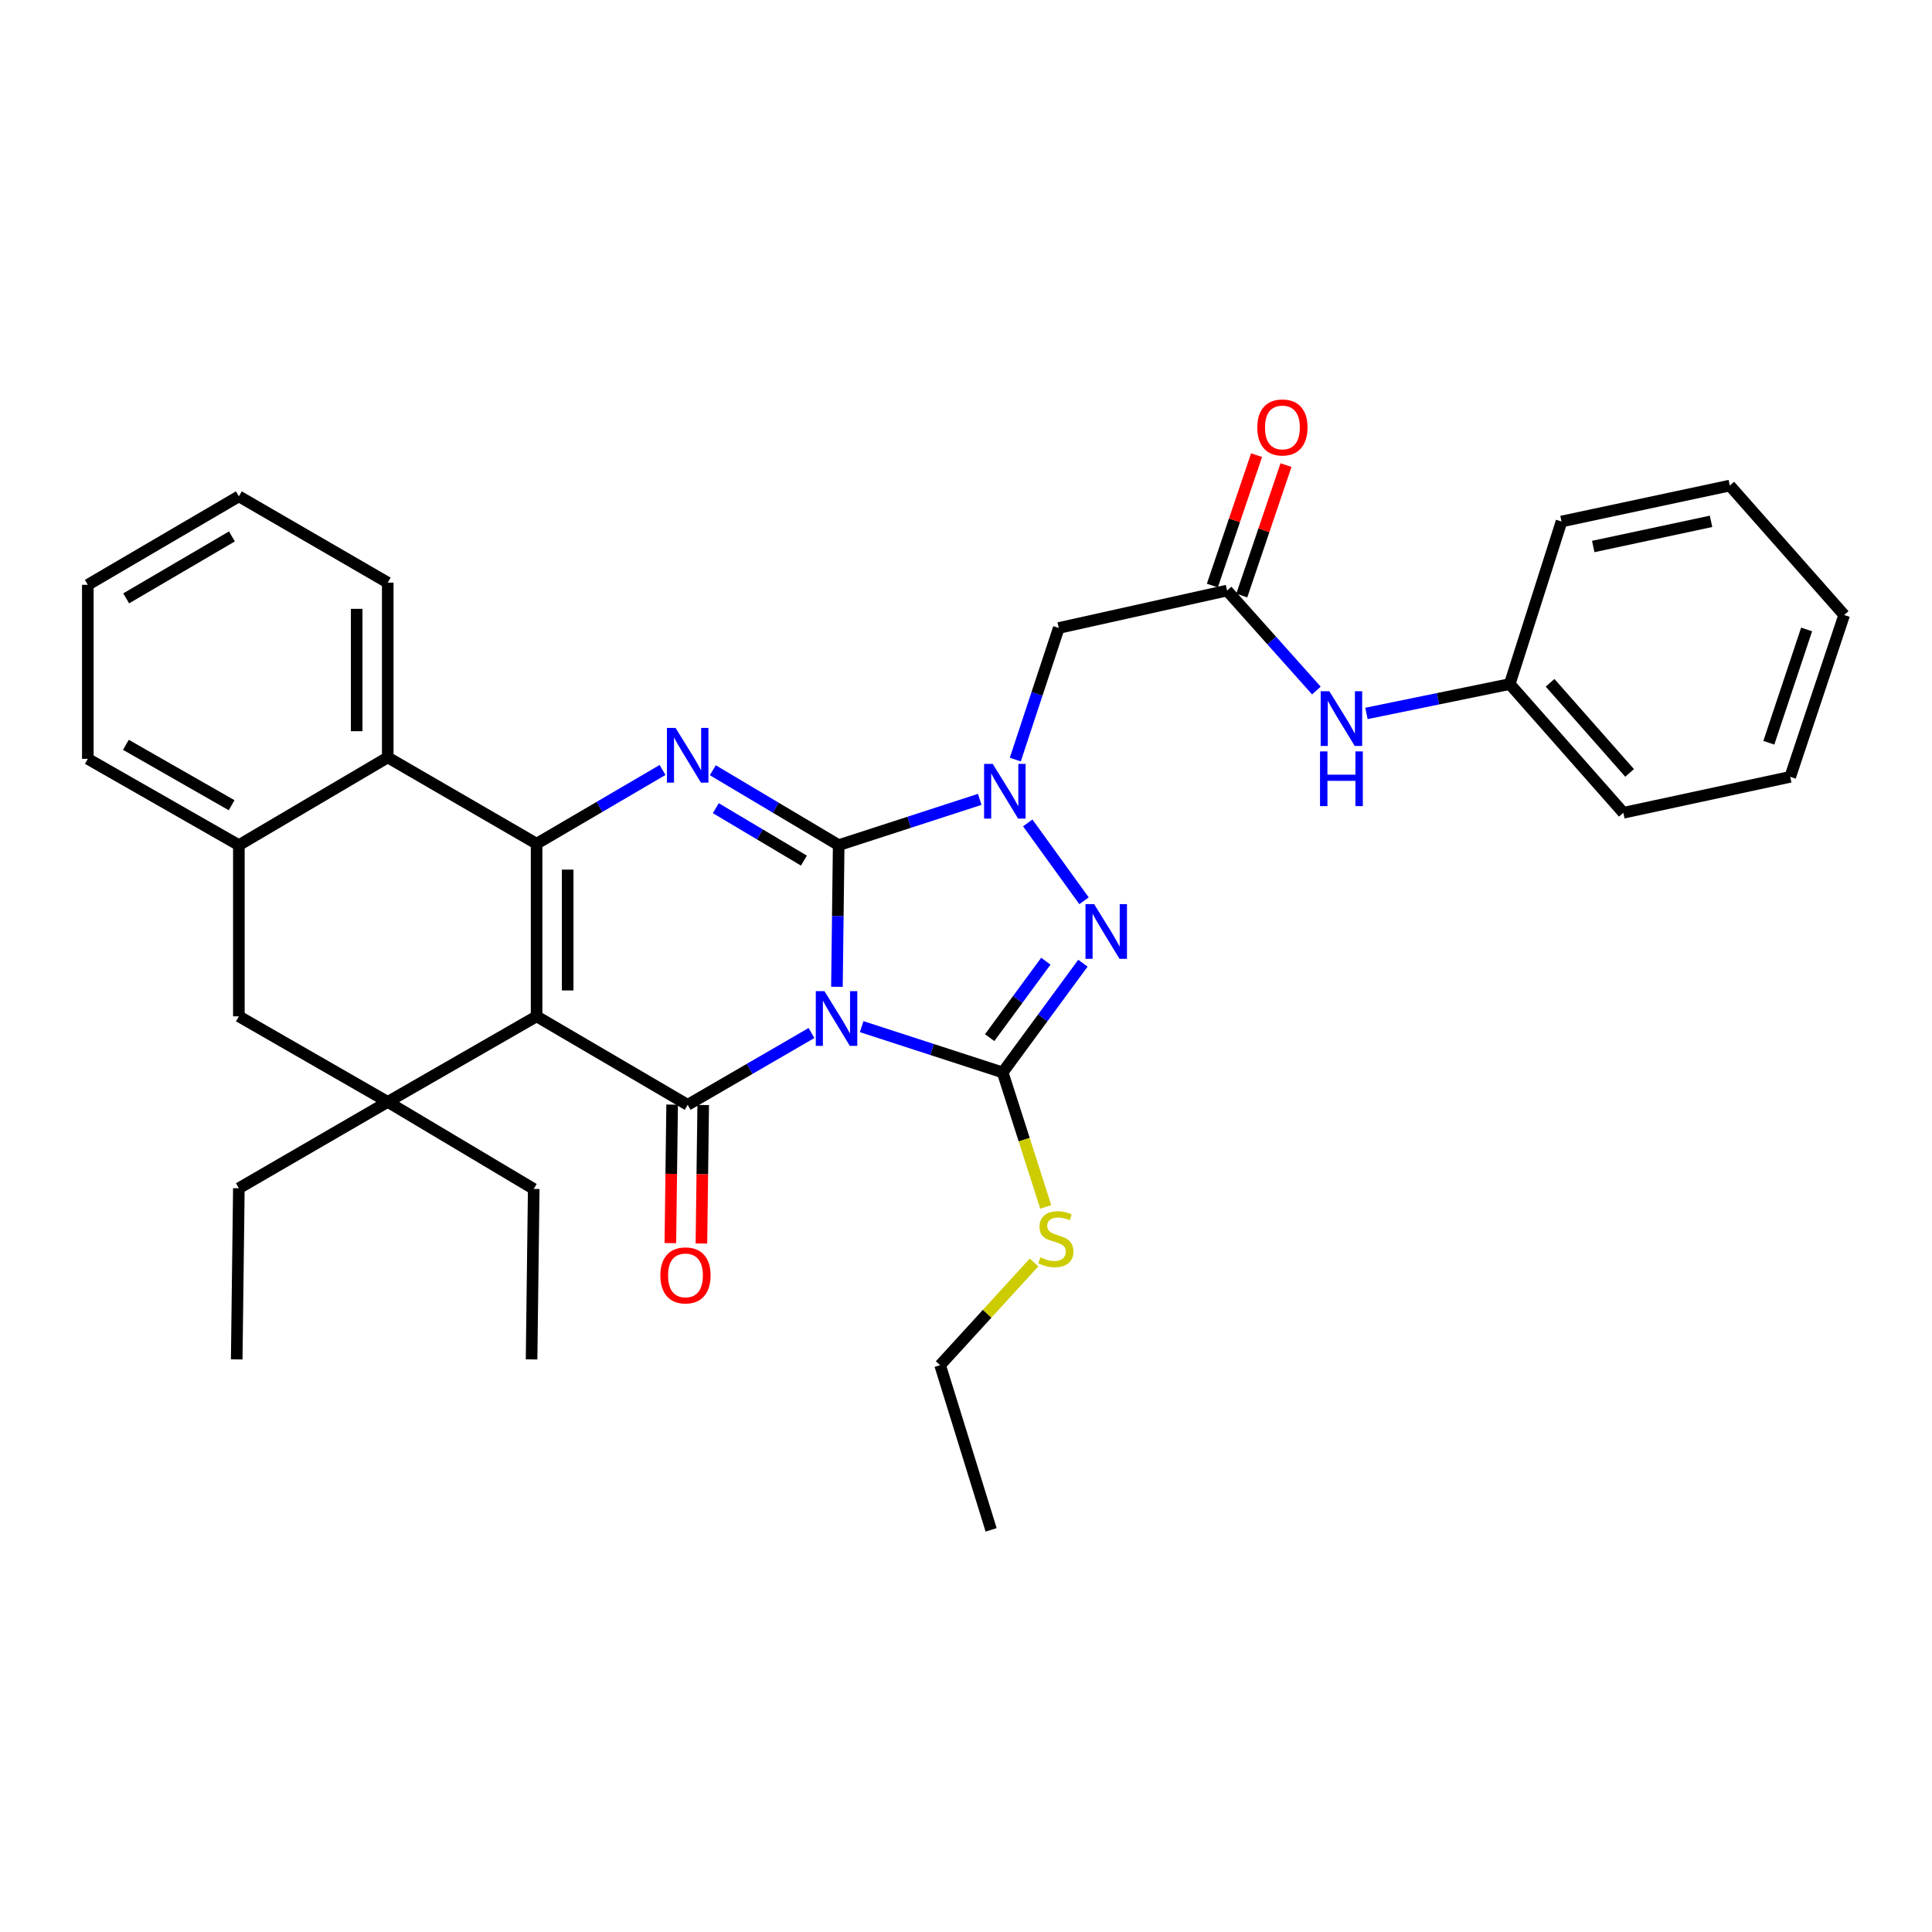 <?xml version='1.0' encoding='iso-8859-1'?>
<svg version='1.1' baseProfile='full'
              xmlns='http://www.w3.org/2000/svg'
                      xmlns:rdkit='http://www.rdkit.org/xml'
                      xmlns:xlink='http://www.w3.org/1999/xlink'
                  xml:space='preserve'
width='1000px' height='1000px' viewBox='0 0 1000 1000'>
<!-- END OF HEADER -->
<rect style='opacity:1.0;fill:#FFFFFF;stroke:none' width='1000' height='1000' x='0' y='0'> </rect>
<path class='bond-0' d='M 433.196,510.762 L 433.649,474.105' style='fill:none;fill-rule:evenodd;stroke:#0000FF;stroke-width:6px;stroke-linecap:butt;stroke-linejoin:miter;stroke-opacity:1' />
<path class='bond-0' d='M 433.649,474.105 L 434.101,437.448' style='fill:none;fill-rule:evenodd;stroke:#000000;stroke-width:6px;stroke-linecap:butt;stroke-linejoin:miter;stroke-opacity:1' />
<path class='bond-2' d='M 420.027,534.685 L 387.981,553.269' style='fill:none;fill-rule:evenodd;stroke:#0000FF;stroke-width:6px;stroke-linecap:butt;stroke-linejoin:miter;stroke-opacity:1' />
<path class='bond-2' d='M 387.981,553.269 L 355.936,571.854' style='fill:none;fill-rule:evenodd;stroke:#000000;stroke-width:6px;stroke-linecap:butt;stroke-linejoin:miter;stroke-opacity:1' />
<path class='bond-5' d='M 445.994,531.386 L 482.485,543.235' style='fill:none;fill-rule:evenodd;stroke:#0000FF;stroke-width:6px;stroke-linecap:butt;stroke-linejoin:miter;stroke-opacity:1' />
<path class='bond-5' d='M 482.485,543.235 L 518.976,555.084' style='fill:none;fill-rule:evenodd;stroke:#000000;stroke-width:6px;stroke-linecap:butt;stroke-linejoin:miter;stroke-opacity:1' />
<path class='bond-3' d='M 434.101,437.448 L 470.601,425.602' style='fill:none;fill-rule:evenodd;stroke:#000000;stroke-width:6px;stroke-linecap:butt;stroke-linejoin:miter;stroke-opacity:1' />
<path class='bond-3' d='M 470.601,425.602 L 507.102,413.756' style='fill:none;fill-rule:evenodd;stroke:#0000FF;stroke-width:6px;stroke-linecap:butt;stroke-linejoin:miter;stroke-opacity:1' />
<path class='bond-6' d='M 434.101,437.448 L 401.526,418.06' style='fill:none;fill-rule:evenodd;stroke:#000000;stroke-width:6px;stroke-linecap:butt;stroke-linejoin:miter;stroke-opacity:1' />
<path class='bond-6' d='M 401.526,418.06 L 368.95,398.673' style='fill:none;fill-rule:evenodd;stroke:#0000FF;stroke-width:6px;stroke-linecap:butt;stroke-linejoin:miter;stroke-opacity:1' />
<path class='bond-6' d='M 416.104,445.451 L 393.301,431.879' style='fill:none;fill-rule:evenodd;stroke:#000000;stroke-width:6px;stroke-linecap:butt;stroke-linejoin:miter;stroke-opacity:1' />
<path class='bond-6' d='M 393.301,431.879 L 370.498,418.308' style='fill:none;fill-rule:evenodd;stroke:#0000FF;stroke-width:6px;stroke-linecap:butt;stroke-linejoin:miter;stroke-opacity:1' />
<path class='bond-1' d='M 277.744,526.057 L 355.936,571.854' style='fill:none;fill-rule:evenodd;stroke:#000000;stroke-width:6px;stroke-linecap:butt;stroke-linejoin:miter;stroke-opacity:1' />
<path class='bond-4' d='M 277.744,526.057 L 277.744,436.706' style='fill:none;fill-rule:evenodd;stroke:#000000;stroke-width:6px;stroke-linecap:butt;stroke-linejoin:miter;stroke-opacity:1' />
<path class='bond-4' d='M 293.825,512.654 L 293.825,450.109' style='fill:none;fill-rule:evenodd;stroke:#000000;stroke-width:6px;stroke-linecap:butt;stroke-linejoin:miter;stroke-opacity:1' />
<path class='bond-8' d='M 277.744,526.057 L 200.695,570.344' style='fill:none;fill-rule:evenodd;stroke:#000000;stroke-width:6px;stroke-linecap:butt;stroke-linejoin:miter;stroke-opacity:1' />
<path class='bond-14' d='M 347.896,571.75 L 347.435,607.591' style='fill:none;fill-rule:evenodd;stroke:#000000;stroke-width:6px;stroke-linecap:butt;stroke-linejoin:miter;stroke-opacity:1' />
<path class='bond-14' d='M 347.435,607.591 L 346.974,643.432' style='fill:none;fill-rule:evenodd;stroke:#FF0000;stroke-width:6px;stroke-linecap:butt;stroke-linejoin:miter;stroke-opacity:1' />
<path class='bond-14' d='M 363.976,571.957 L 363.515,607.798' style='fill:none;fill-rule:evenodd;stroke:#000000;stroke-width:6px;stroke-linecap:butt;stroke-linejoin:miter;stroke-opacity:1' />
<path class='bond-14' d='M 363.515,607.798 L 363.054,643.639' style='fill:none;fill-rule:evenodd;stroke:#FF0000;stroke-width:6px;stroke-linecap:butt;stroke-linejoin:miter;stroke-opacity:1' />
<path class='bond-9' d='M 525.516,393.152 L 536.768,359.095' style='fill:none;fill-rule:evenodd;stroke:#0000FF;stroke-width:6px;stroke-linecap:butt;stroke-linejoin:miter;stroke-opacity:1' />
<path class='bond-9' d='M 536.768,359.095 L 548.021,325.038' style='fill:none;fill-rule:evenodd;stroke:#000000;stroke-width:6px;stroke-linecap:butt;stroke-linejoin:miter;stroke-opacity:1' />
<path class='bond-34' d='M 531.957,425.937 L 561.093,466.243' style='fill:none;fill-rule:evenodd;stroke:#0000FF;stroke-width:6px;stroke-linecap:butt;stroke-linejoin:miter;stroke-opacity:1' />
<path class='bond-10' d='M 277.744,436.706 L 200.695,392.035' style='fill:none;fill-rule:evenodd;stroke:#000000;stroke-width:6px;stroke-linecap:butt;stroke-linejoin:miter;stroke-opacity:1' />
<path class='bond-35' d='M 277.744,436.706 L 310.337,417.624' style='fill:none;fill-rule:evenodd;stroke:#000000;stroke-width:6px;stroke-linecap:butt;stroke-linejoin:miter;stroke-opacity:1' />
<path class='bond-35' d='M 310.337,417.624 L 342.931,398.541' style='fill:none;fill-rule:evenodd;stroke:#0000FF;stroke-width:6px;stroke-linecap:butt;stroke-linejoin:miter;stroke-opacity:1' />
<path class='bond-7' d='M 518.976,555.084 L 539.745,526.822' style='fill:none;fill-rule:evenodd;stroke:#000000;stroke-width:6px;stroke-linecap:butt;stroke-linejoin:miter;stroke-opacity:1' />
<path class='bond-7' d='M 539.745,526.822 L 560.513,498.56' style='fill:none;fill-rule:evenodd;stroke:#0000FF;stroke-width:6px;stroke-linecap:butt;stroke-linejoin:miter;stroke-opacity:1' />
<path class='bond-7' d='M 512.248,537.083 L 526.786,517.299' style='fill:none;fill-rule:evenodd;stroke:#000000;stroke-width:6px;stroke-linecap:butt;stroke-linejoin:miter;stroke-opacity:1' />
<path class='bond-7' d='M 526.786,517.299 L 541.324,497.516' style='fill:none;fill-rule:evenodd;stroke:#0000FF;stroke-width:6px;stroke-linecap:butt;stroke-linejoin:miter;stroke-opacity:1' />
<path class='bond-16' d='M 518.976,555.084 L 530.126,589.896' style='fill:none;fill-rule:evenodd;stroke:#000000;stroke-width:6px;stroke-linecap:butt;stroke-linejoin:miter;stroke-opacity:1' />
<path class='bond-16' d='M 530.126,589.896 L 541.275,624.707' style='fill:none;fill-rule:evenodd;stroke:#CCCC00;stroke-width:6px;stroke-linecap:butt;stroke-linejoin:miter;stroke-opacity:1' />
<path class='bond-13' d='M 200.695,570.344 L 123.638,526.057' style='fill:none;fill-rule:evenodd;stroke:#000000;stroke-width:6px;stroke-linecap:butt;stroke-linejoin:miter;stroke-opacity:1' />
<path class='bond-18' d='M 200.695,570.344 L 123.638,615.033' style='fill:none;fill-rule:evenodd;stroke:#000000;stroke-width:6px;stroke-linecap:butt;stroke-linejoin:miter;stroke-opacity:1' />
<path class='bond-19' d='M 200.695,570.344 L 276.252,615.39' style='fill:none;fill-rule:evenodd;stroke:#000000;stroke-width:6px;stroke-linecap:butt;stroke-linejoin:miter;stroke-opacity:1' />
<path class='bond-11' d='M 548.021,325.038 L 635.13,305.668' style='fill:none;fill-rule:evenodd;stroke:#000000;stroke-width:6px;stroke-linecap:butt;stroke-linejoin:miter;stroke-opacity:1' />
<path class='bond-21' d='M 200.695,392.035 L 200.695,301.567' style='fill:none;fill-rule:evenodd;stroke:#000000;stroke-width:6px;stroke-linecap:butt;stroke-linejoin:miter;stroke-opacity:1' />
<path class='bond-21' d='M 184.614,378.465 L 184.614,315.138' style='fill:none;fill-rule:evenodd;stroke:#000000;stroke-width:6px;stroke-linecap:butt;stroke-linejoin:miter;stroke-opacity:1' />
<path class='bond-36' d='M 200.695,392.035 L 123.638,437.448' style='fill:none;fill-rule:evenodd;stroke:#000000;stroke-width:6px;stroke-linecap:butt;stroke-linejoin:miter;stroke-opacity:1' />
<path class='bond-15' d='M 635.13,305.668 L 658.244,331.545' style='fill:none;fill-rule:evenodd;stroke:#000000;stroke-width:6px;stroke-linecap:butt;stroke-linejoin:miter;stroke-opacity:1' />
<path class='bond-15' d='M 658.244,331.545 L 681.358,357.422' style='fill:none;fill-rule:evenodd;stroke:#0000FF;stroke-width:6px;stroke-linecap:butt;stroke-linejoin:miter;stroke-opacity:1' />
<path class='bond-17' d='M 642.745,308.25 L 654.187,274.495' style='fill:none;fill-rule:evenodd;stroke:#000000;stroke-width:6px;stroke-linecap:butt;stroke-linejoin:miter;stroke-opacity:1' />
<path class='bond-17' d='M 654.187,274.495 L 665.629,240.74' style='fill:none;fill-rule:evenodd;stroke:#FF0000;stroke-width:6px;stroke-linecap:butt;stroke-linejoin:miter;stroke-opacity:1' />
<path class='bond-17' d='M 627.515,303.087 L 638.957,269.332' style='fill:none;fill-rule:evenodd;stroke:#000000;stroke-width:6px;stroke-linecap:butt;stroke-linejoin:miter;stroke-opacity:1' />
<path class='bond-17' d='M 638.957,269.332 L 650.398,235.578' style='fill:none;fill-rule:evenodd;stroke:#FF0000;stroke-width:6px;stroke-linecap:butt;stroke-linejoin:miter;stroke-opacity:1' />
<path class='bond-12' d='M 123.638,437.448 L 123.638,526.057' style='fill:none;fill-rule:evenodd;stroke:#000000;stroke-width:6px;stroke-linecap:butt;stroke-linejoin:miter;stroke-opacity:1' />
<path class='bond-22' d='M 123.638,437.448 L 45.455,392.777' style='fill:none;fill-rule:evenodd;stroke:#000000;stroke-width:6px;stroke-linecap:butt;stroke-linejoin:miter;stroke-opacity:1' />
<path class='bond-22' d='M 119.888,416.784 L 65.16,385.514' style='fill:none;fill-rule:evenodd;stroke:#000000;stroke-width:6px;stroke-linecap:butt;stroke-linejoin:miter;stroke-opacity:1' />
<path class='bond-20' d='M 707.282,369.274 L 744.359,361.67' style='fill:none;fill-rule:evenodd;stroke:#0000FF;stroke-width:6px;stroke-linecap:butt;stroke-linejoin:miter;stroke-opacity:1' />
<path class='bond-20' d='M 744.359,361.67 L 781.436,354.065' style='fill:none;fill-rule:evenodd;stroke:#000000;stroke-width:6px;stroke-linecap:butt;stroke-linejoin:miter;stroke-opacity:1' />
<path class='bond-23' d='M 535.221,653.443 L 510.914,680.026' style='fill:none;fill-rule:evenodd;stroke:#CCCC00;stroke-width:6px;stroke-linecap:butt;stroke-linejoin:miter;stroke-opacity:1' />
<path class='bond-23' d='M 510.914,680.026 L 486.608,706.608' style='fill:none;fill-rule:evenodd;stroke:#000000;stroke-width:6px;stroke-linecap:butt;stroke-linejoin:miter;stroke-opacity:1' />
<path class='bond-26' d='M 123.638,615.033 L 122.521,703.624' style='fill:none;fill-rule:evenodd;stroke:#000000;stroke-width:6px;stroke-linecap:butt;stroke-linejoin:miter;stroke-opacity:1' />
<path class='bond-27' d='M 276.252,615.39 L 275.144,703.624' style='fill:none;fill-rule:evenodd;stroke:#000000;stroke-width:6px;stroke-linecap:butt;stroke-linejoin:miter;stroke-opacity:1' />
<path class='bond-24' d='M 781.436,354.065 L 840.241,420.696' style='fill:none;fill-rule:evenodd;stroke:#000000;stroke-width:6px;stroke-linecap:butt;stroke-linejoin:miter;stroke-opacity:1' />
<path class='bond-24' d='M 802.315,353.418 L 843.478,400.06' style='fill:none;fill-rule:evenodd;stroke:#000000;stroke-width:6px;stroke-linecap:butt;stroke-linejoin:miter;stroke-opacity:1' />
<path class='bond-25' d='M 781.436,354.065 L 808.239,269.931' style='fill:none;fill-rule:evenodd;stroke:#000000;stroke-width:6px;stroke-linecap:butt;stroke-linejoin:miter;stroke-opacity:1' />
<path class='bond-28' d='M 200.695,301.567 L 123.638,256.905' style='fill:none;fill-rule:evenodd;stroke:#000000;stroke-width:6px;stroke-linecap:butt;stroke-linejoin:miter;stroke-opacity:1' />
<path class='bond-30' d='M 45.455,392.777 L 45.455,302.702' style='fill:none;fill-rule:evenodd;stroke:#000000;stroke-width:6px;stroke-linecap:butt;stroke-linejoin:miter;stroke-opacity:1' />
<path class='bond-29' d='M 486.608,706.608 L 513.008,791.85' style='fill:none;fill-rule:evenodd;stroke:#000000;stroke-width:6px;stroke-linecap:butt;stroke-linejoin:miter;stroke-opacity:1' />
<path class='bond-31' d='M 840.241,420.696 L 926.617,402.095' style='fill:none;fill-rule:evenodd;stroke:#000000;stroke-width:6px;stroke-linecap:butt;stroke-linejoin:miter;stroke-opacity:1' />
<path class='bond-32' d='M 808.239,269.931 L 895.338,251.33' style='fill:none;fill-rule:evenodd;stroke:#000000;stroke-width:6px;stroke-linecap:butt;stroke-linejoin:miter;stroke-opacity:1' />
<path class='bond-32' d='M 824.663,282.868 L 885.632,269.847' style='fill:none;fill-rule:evenodd;stroke:#000000;stroke-width:6px;stroke-linecap:butt;stroke-linejoin:miter;stroke-opacity:1' />
<path class='bond-37' d='M 123.638,256.905 L 45.455,302.702' style='fill:none;fill-rule:evenodd;stroke:#000000;stroke-width:6px;stroke-linecap:butt;stroke-linejoin:miter;stroke-opacity:1' />
<path class='bond-37' d='M 120.038,277.651 L 65.31,309.709' style='fill:none;fill-rule:evenodd;stroke:#000000;stroke-width:6px;stroke-linecap:butt;stroke-linejoin:miter;stroke-opacity:1' />
<path class='bond-38' d='M 926.617,402.095 L 954.545,318.328' style='fill:none;fill-rule:evenodd;stroke:#000000;stroke-width:6px;stroke-linecap:butt;stroke-linejoin:miter;stroke-opacity:1' />
<path class='bond-38' d='M 915.55,384.444 L 935.1,325.807' style='fill:none;fill-rule:evenodd;stroke:#000000;stroke-width:6px;stroke-linecap:butt;stroke-linejoin:miter;stroke-opacity:1' />
<path class='bond-33' d='M 895.338,251.33 L 954.545,318.328' style='fill:none;fill-rule:evenodd;stroke:#000000;stroke-width:6px;stroke-linecap:butt;stroke-linejoin:miter;stroke-opacity:1' />
<path  class='atom-0' d='M 426.733 513.005
L 436.013 528.005
Q 436.933 529.485, 438.413 532.165
Q 439.893 534.845, 439.973 535.005
L 439.973 513.005
L 443.733 513.005
L 443.733 541.325
L 439.853 541.325
L 429.893 524.925
Q 428.733 523.005, 427.493 520.805
Q 426.293 518.605, 425.933 517.925
L 425.933 541.325
L 422.253 541.325
L 422.253 513.005
L 426.733 513.005
' fill='#0000FF'/>
<path  class='atom-4' d='M 513.842 395.377
L 523.122 410.377
Q 524.042 411.857, 525.522 414.537
Q 527.002 417.217, 527.082 417.377
L 527.082 395.377
L 530.842 395.377
L 530.842 423.697
L 526.962 423.697
L 517.002 407.297
Q 515.842 405.377, 514.602 403.177
Q 513.402 400.977, 513.042 400.297
L 513.042 423.697
L 509.362 423.697
L 509.362 395.377
L 513.842 395.377
' fill='#0000FF'/>
<path  class='atom-7' d='M 349.676 376.767
L 358.956 391.767
Q 359.876 393.247, 361.356 395.927
Q 362.836 398.607, 362.916 398.767
L 362.916 376.767
L 366.676 376.767
L 366.676 405.087
L 362.796 405.087
L 352.836 388.687
Q 351.676 386.767, 350.436 384.567
Q 349.236 382.367, 348.876 381.687
L 348.876 405.087
L 345.196 405.087
L 345.196 376.767
L 349.676 376.767
' fill='#0000FF'/>
<path  class='atom-8' d='M 566.321 467.977
L 575.601 482.977
Q 576.521 484.457, 578.001 487.137
Q 579.481 489.817, 579.561 489.977
L 579.561 467.977
L 583.321 467.977
L 583.321 496.297
L 579.441 496.297
L 569.481 479.897
Q 568.321 477.977, 567.081 475.777
Q 565.881 473.577, 565.521 472.897
L 565.521 496.297
L 561.841 496.297
L 561.841 467.977
L 566.321 467.977
' fill='#0000FF'/>
<path  class='atom-15' d='M 341.801 660.141
Q 341.801 653.341, 345.161 649.541
Q 348.521 645.741, 354.801 645.741
Q 361.081 645.741, 364.441 649.541
Q 367.801 653.341, 367.801 660.141
Q 367.801 667.021, 364.401 670.941
Q 361.001 674.821, 354.801 674.821
Q 348.561 674.821, 345.161 670.941
Q 341.801 667.061, 341.801 660.141
M 354.801 671.621
Q 359.121 671.621, 361.441 668.741
Q 363.801 665.821, 363.801 660.141
Q 363.801 654.581, 361.441 651.781
Q 359.121 648.941, 354.801 648.941
Q 350.481 648.941, 348.121 651.741
Q 345.801 654.541, 345.801 660.141
Q 345.801 665.861, 348.121 668.741
Q 350.481 671.621, 354.801 671.621
' fill='#FF0000'/>
<path  class='atom-16' d='M 688.059 357.773
L 697.339 372.773
Q 698.259 374.253, 699.739 376.933
Q 701.219 379.613, 701.299 379.773
L 701.299 357.773
L 705.059 357.773
L 705.059 386.093
L 701.179 386.093
L 691.219 369.693
Q 690.059 367.773, 688.819 365.573
Q 687.619 363.373, 687.259 362.693
L 687.259 386.093
L 683.579 386.093
L 683.579 357.773
L 688.059 357.773
' fill='#0000FF'/>
<path  class='atom-16' d='M 683.239 388.925
L 687.079 388.925
L 687.079 400.965
L 701.559 400.965
L 701.559 388.925
L 705.399 388.925
L 705.399 417.245
L 701.559 417.245
L 701.559 404.165
L 687.079 404.165
L 687.079 417.245
L 683.239 417.245
L 683.239 388.925
' fill='#0000FF'/>
<path  class='atom-17' d='M 538.52 650.805
Q 538.84 650.925, 540.16 651.485
Q 541.48 652.045, 542.92 652.405
Q 544.4 652.725, 545.84 652.725
Q 548.52 652.725, 550.08 651.445
Q 551.64 650.125, 551.64 647.845
Q 551.64 646.285, 550.84 645.325
Q 550.08 644.365, 548.88 643.845
Q 547.68 643.325, 545.68 642.725
Q 543.16 641.965, 541.64 641.245
Q 540.16 640.525, 539.08 639.005
Q 538.04 637.485, 538.04 634.925
Q 538.04 631.365, 540.44 629.165
Q 542.88 626.965, 547.68 626.965
Q 550.96 626.965, 554.68 628.525
L 553.76 631.605
Q 550.36 630.205, 547.8 630.205
Q 545.04 630.205, 543.52 631.365
Q 542 632.485, 542.04 634.445
Q 542.04 635.965, 542.8 636.885
Q 543.6 637.805, 544.72 638.325
Q 545.88 638.845, 547.8 639.445
Q 550.36 640.245, 551.88 641.045
Q 553.4 641.845, 554.48 643.485
Q 555.6 645.085, 555.6 647.845
Q 555.6 651.765, 552.96 653.885
Q 550.36 655.965, 546 655.965
Q 543.48 655.965, 541.56 655.405
Q 539.68 654.885, 537.44 653.965
L 538.52 650.805
' fill='#CCCC00'/>
<path  class='atom-18' d='M 650.773 221.249
Q 650.773 214.449, 654.133 210.649
Q 657.493 206.849, 663.773 206.849
Q 670.053 206.849, 673.413 210.649
Q 676.773 214.449, 676.773 221.249
Q 676.773 228.129, 673.373 232.049
Q 669.973 235.929, 663.773 235.929
Q 657.533 235.929, 654.133 232.049
Q 650.773 228.169, 650.773 221.249
M 663.773 232.729
Q 668.093 232.729, 670.413 229.849
Q 672.773 226.929, 672.773 221.249
Q 672.773 215.689, 670.413 212.889
Q 668.093 210.049, 663.773 210.049
Q 659.453 210.049, 657.093 212.849
Q 654.773 215.649, 654.773 221.249
Q 654.773 226.969, 657.093 229.849
Q 659.453 232.729, 663.773 232.729
' fill='#FF0000'/>
</svg>

